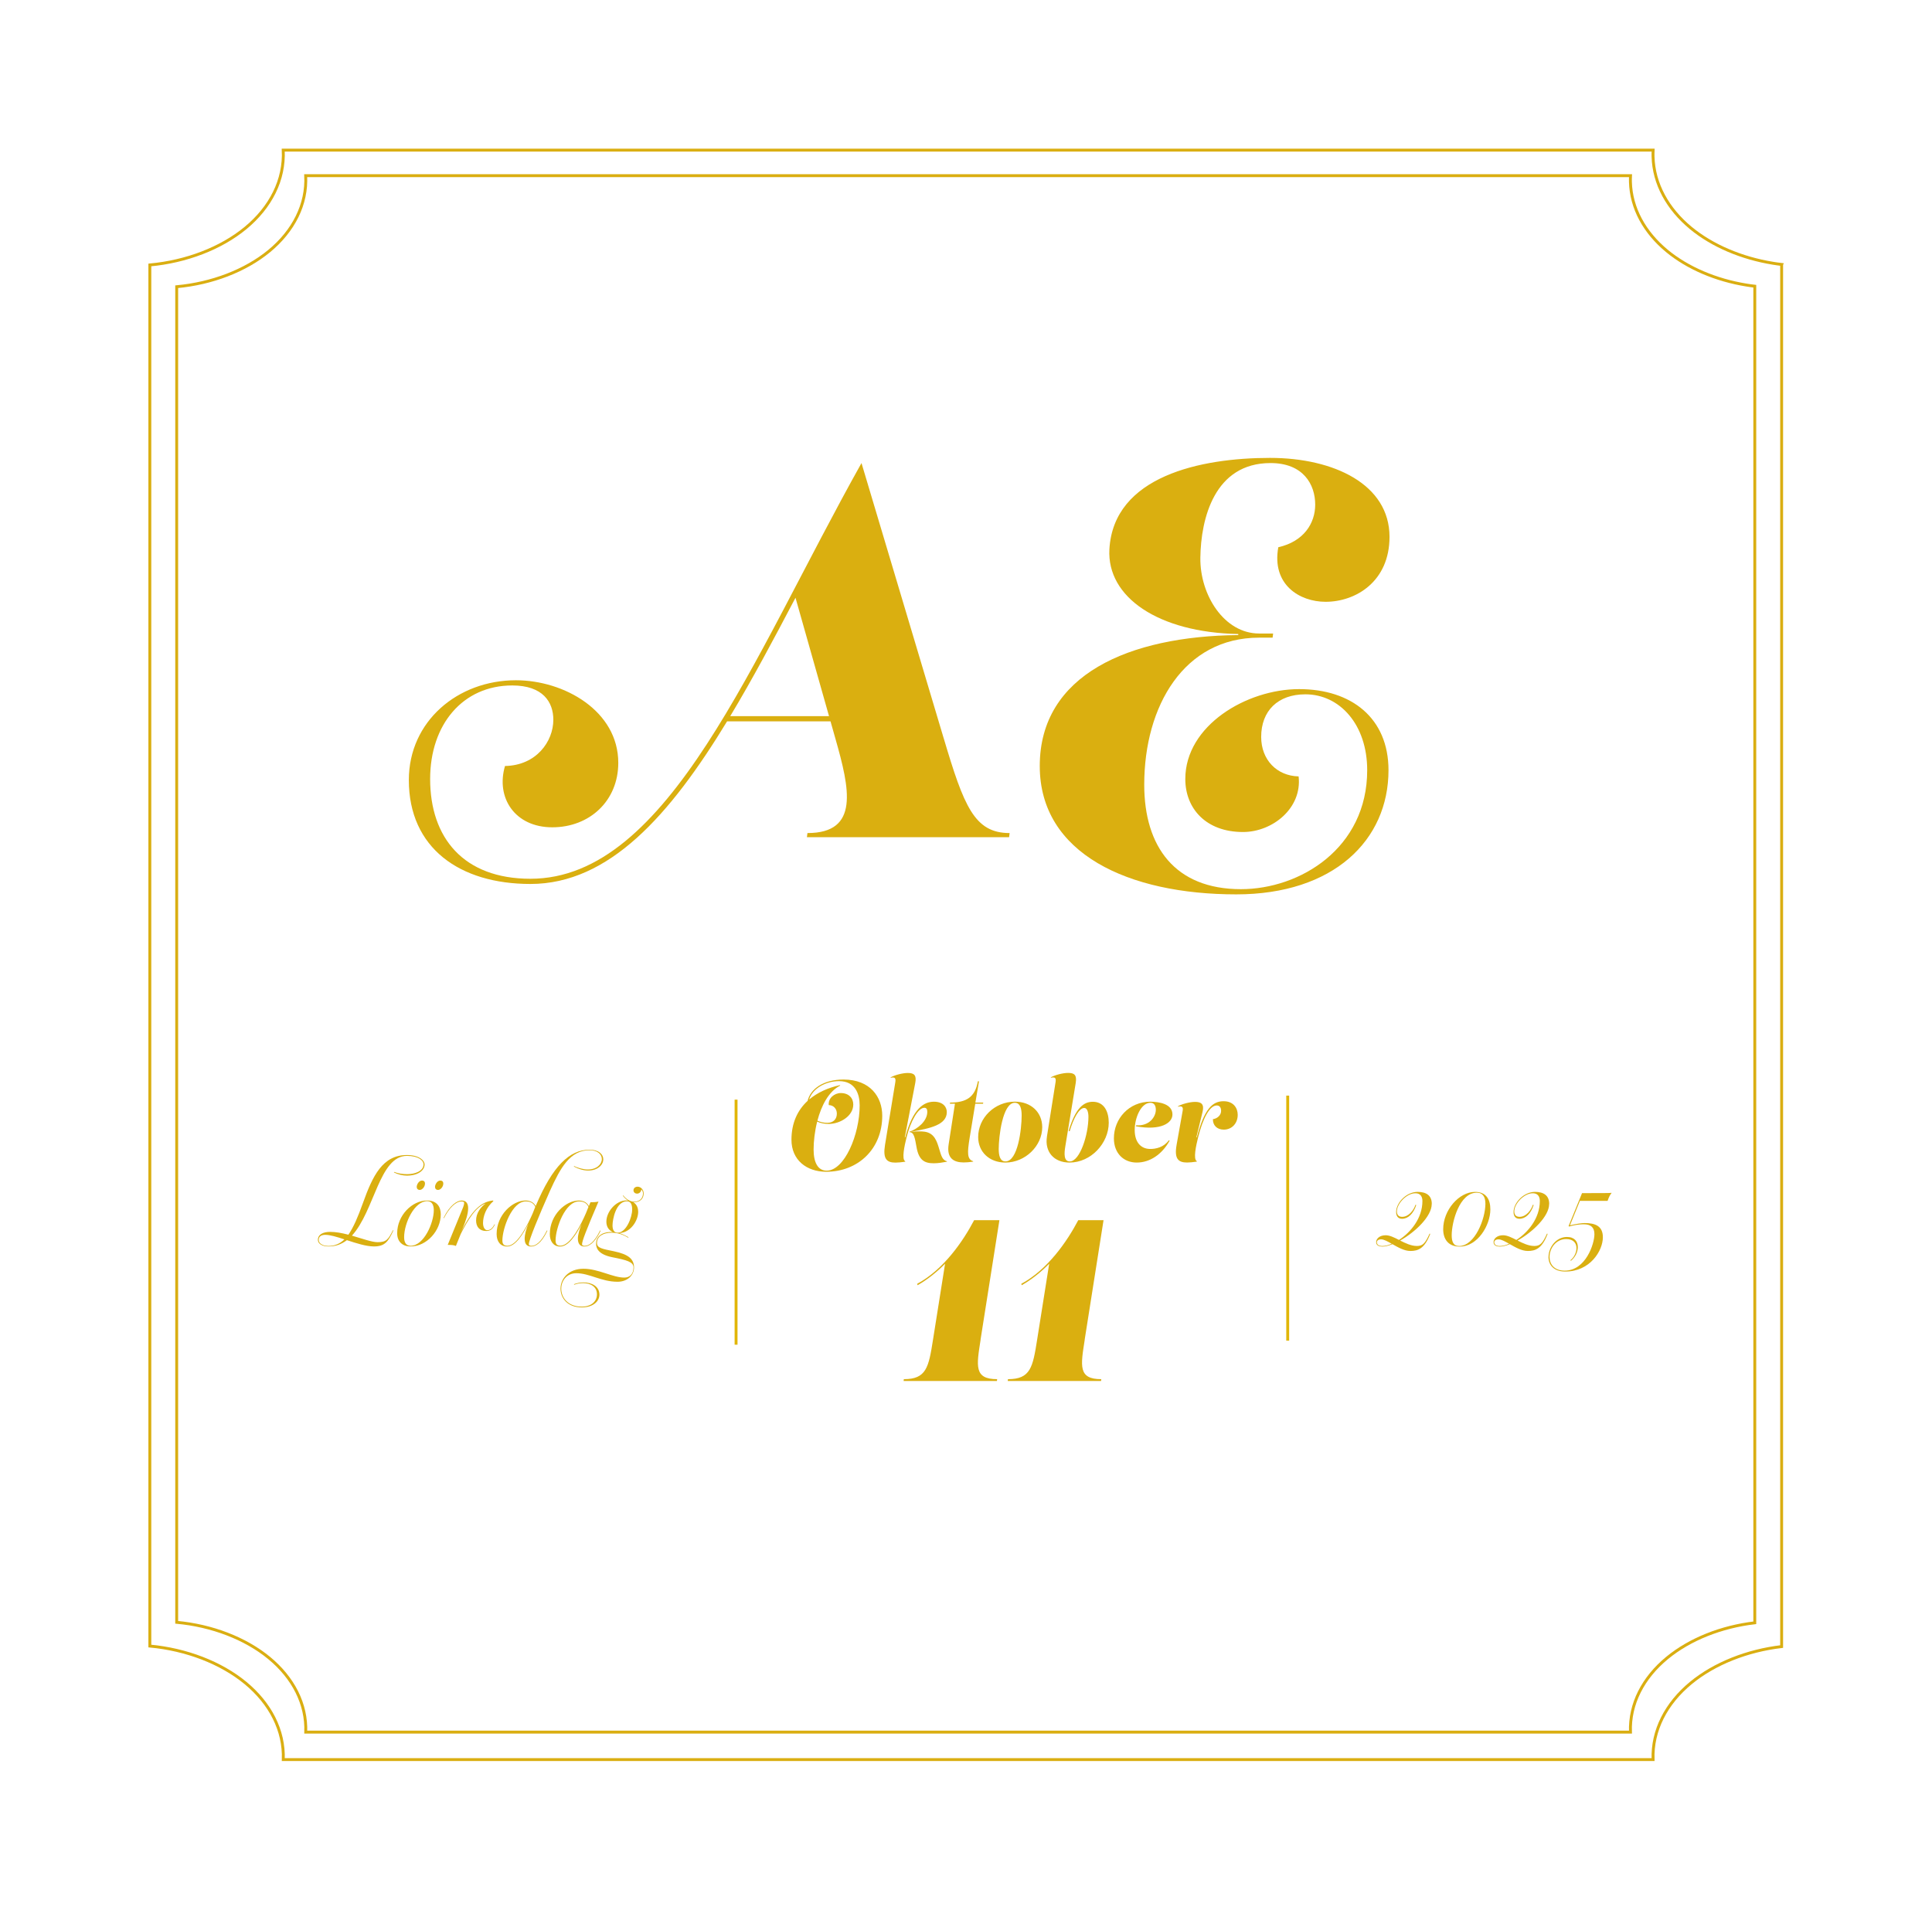 <?xml version="1.0" encoding="UTF-8"?>
<svg id="Layer_1" data-name="Layer 1" xmlns="http://www.w3.org/2000/svg" xmlns:xlink="http://www.w3.org/1999/xlink" viewBox="0 0 664.8 657.36">
  <defs>
    <style>
      .cls-1 {
        filter: url(#drop-shadow-1);
      }

      .cls-2 {
        filter: url(#drop-shadow-3);
      }

      .cls-3 {
        filter: url(#drop-shadow-6);
      }

      .cls-4 {
        filter: url(#drop-shadow-7);
      }

      .cls-5 {
        filter: url(#drop-shadow-5);
      }

      .cls-6, .cls-7, .cls-8 {
        fill: #daaf10;
      }

      .cls-9 {
        filter: url(#drop-shadow-8);
      }

      .cls-9, .cls-10 {
        fill: none;
        stroke: #daae11;
      }

      .cls-9, .cls-10, .cls-7, .cls-8 {
        stroke-miterlimit: 10;
      }

      .cls-10 {
        filter: url(#drop-shadow-9);
      }

      .cls-7 {
        filter: url(#drop-shadow-4);
      }

      .cls-7, .cls-8 {
        stroke: #e1b608;
      }

      .cls-8 {
        filter: url(#drop-shadow-2);
      }
    </style>
    <filter id="drop-shadow-1" x="259.68" y="368.88" width="171.36" height="157.68" filterUnits="userSpaceOnUse">
      <feOffset dx="7" dy="7"/>
      <feGaussianBlur result="blur" stdDeviation="17.01"/>
      <feFlood flood-color="#1d1d1b" flood-opacity=".66"/>
      <feComposite in2="blur" operator="in"/>
      <feComposite in="SourceGraphic"/>
    </filter>
    <filter id="drop-shadow-2" x="201.6" y="327.36" width="103.44" height="186.72" filterUnits="userSpaceOnUse">
      <feOffset dx="7" dy="7"/>
      <feGaussianBlur result="blur-2" stdDeviation="17.01"/>
      <feFlood flood-color="#1d1d1b" flood-opacity=".66"/>
      <feComposite in2="blur-2" operator="in"/>
      <feComposite in="SourceGraphic"/>
    </filter>
    <filter id="drop-shadow-3" x="221.28" y="318" width="255.84" height="136.56" filterUnits="userSpaceOnUse">
      <feOffset dx="7" dy="7"/>
      <feGaussianBlur result="blur-3" stdDeviation="17.01"/>
      <feFlood flood-color="#1d1d1b" flood-opacity=".66"/>
      <feComposite in2="blur-3" operator="in"/>
      <feComposite in="SourceGraphic"/>
    </filter>
    <filter id="drop-shadow-4" x="391.44" y="325.92" width="103.44" height="186.72" filterUnits="userSpaceOnUse">
      <feOffset dx="7" dy="7"/>
      <feGaussianBlur result="blur-4" stdDeviation="17.01"/>
      <feFlood flood-color="#1d1d1b" flood-opacity=".66"/>
      <feComposite in2="blur-4" operator="in"/>
      <feComposite in="SourceGraphic"/>
    </filter>
    <filter id="drop-shadow-5" x="58.32" y="344.64" width="214.56" height="156.72" filterUnits="userSpaceOnUse">
      <feOffset dx="7" dy="7"/>
      <feGaussianBlur result="blur-5" stdDeviation="17.01"/>
      <feFlood flood-color="#1d1d1b" flood-opacity=".66"/>
      <feComposite in2="blur-5" operator="in"/>
      <feComposite in="SourceGraphic"/>
    </filter>
    <filter id="drop-shadow-6" x="422.4" y="359.04" width="183.6" height="129.84" filterUnits="userSpaceOnUse">
      <feOffset dx="7" dy="7"/>
      <feGaussianBlur result="blur-6" stdDeviation="17.01"/>
      <feFlood flood-color="#1d1d1b" flood-opacity=".66"/>
      <feComposite in2="blur-6" operator="in"/>
      <feComposite in="SourceGraphic"/>
    </filter>
    <filter id="drop-shadow-7" x="89.44" y="106.56" width="439.92" height="252.48" filterUnits="userSpaceOnUse">
      <feOffset dx="7" dy="7"/>
      <feGaussianBlur result="blur-7" stdDeviation="17.01"/>
      <feFlood flood-color="#1d1d1b" flood-opacity=".66"/>
      <feComposite in2="blur-7" operator="in"/>
      <feComposite in="SourceGraphic"/>
    </filter>
    <filter id="drop-shadow-8" x="0" y="0" width="664.8" height="657.36" filterUnits="userSpaceOnUse">
      <feOffset dx="7" dy="7"/>
      <feGaussianBlur result="blur-8" stdDeviation="17.01"/>
      <feFlood flood-color="#1d1d1b" flood-opacity=".66"/>
      <feComposite in2="blur-8" operator="in"/>
      <feComposite in="SourceGraphic"/>
    </filter>
    <filter id="drop-shadow-9" x="9.12" y="8.88" width="646.56" height="639.12" filterUnits="userSpaceOnUse">
      <feOffset dx="7" dy="7"/>
      <feGaussianBlur result="blur-9" stdDeviation="17.01"/>
      <feFlood flood-color="#1d1d1b" flood-opacity=".66"/>
      <feComposite in2="blur-9" operator="in"/>
      <feComposite in="SourceGraphic"/>
    </filter>
  </defs>
  <g class="cls-1">
    <path class="cls-6" d="M330.43,454.06c-1.42,9.09-2.29,13.6,5.69,13.6l-.08.63h-32.11l.08-.63c7.75,0,8.54-4.03,10.04-13.6l4.15-26.14c-2.86,2.93-6.13,5.51-9.45,7.4l-.16-.47c9.09-4.9,15.74-14.55,19.61-21.91h8.7l-6.49,41.12Z"/>
    <path class="cls-6" d="M366.26,454.06c-1.42,9.09-2.29,13.6,5.69,13.6l-.08.63h-32.11l.08-.63c7.75,0,8.54-4.03,10.04-13.6l4.15-26.14c-2.86,2.93-6.13,5.51-9.45,7.4l-.16-.47c9.09-4.9,15.74-14.55,19.61-21.91h8.7l-6.49,41.12Z"/>
  </g>
  <line class="cls-8" x1="246.28" y1="371.46" x2="246.28" y2="455.8"/>
  <g class="cls-2">
    <path class="cls-6" d="M283.24,364.54c9.24,0,13.34,6.03,13.34,12.45,0,11.52-8.39,19.29-19.29,19.29-6.77,0-11.95-4.06-11.95-11.02,0-5.72,2.07-10.17,5.56-13.38.95-4.09,5.41-7.34,12.34-7.34h0ZM277.44,395.9c6.11,0,11.37-12.33,11.37-22.5,0-3.83-1.47-8.31-7.08-8.31-4.61,0-9.09,2.47-10.31,6.34,2.82-2.4,6.47-4.06,10.66-4.98v.19c-3.97,2.01-6.45,6.91-7.81,12.05.98.49,2.14.75,3.4.75,2.05,0,3.29-1.24,3.29-3.17,0-1.7-1.16-2.9-2.78-2.94-.27-2.36,1.93-4.14,4.14-4.14,2.75,0,4.29,1.74,4.29,3.94,0,3.98-4.56,6.69-8.47,6.69-1.42,0-2.79-.26-3.95-.8-.85,3.37-1.23,6.82-1.23,9.61,0,4.37,1.43,7.27,4.49,7.27h0Z"/>
    <path class="cls-6" d="M308.37,387.78c-.54-3.05-.85-5.14-2.4-5.14v-.15c2.63-.89,6.11-3.56,6.11-6.84,0-.93-.31-1.39-1.01-1.39-2.13,0-4.72,4.52-6.15,10.29-.66,2.67-1.74,7.46-.43,8.12v.15c-1.35.19-2.44.31-3.36.31-3.05,0-4.37-1.31-3.6-6.07l3.56-21.69c.23-1.51-.35-1.7-1.62-1.43v-.15c1.35-.77,4.06-1.51,5.92-1.51,2.2,0,3.05.81,2.55,3.44l-3.6,18.71h.15c2.59-9.86,6.38-12.26,9.86-12.26s4.45,2.13,4.45,3.56c0,4.41-5.65,5.61-12.26,6.77v.04c1.78-.19,3.4-.23,4.68-.04,3.36.5,4.21,3.4,4.99,6.03.7,2.36,1.12,3.75,2.63,4.14v.15c-1.43.27-3.02.54-4.52.54-3.17,0-5.14-1.01-5.95-5.57Z"/>
    <path class="cls-6" d="M321.59,372.85h-1.74l.08-.39c5.57,0,8.58-1.82,9.55-7.31h.39l-1.24,7.31h2.71l-.08.39h-2.67l-1.93,11.72c-.85,5.26-.89,7.42,1.2,8.08v.15c-1.39.19-2.32.27-3.25.27-3.29,0-5.95-1.31-5.18-6.23l2.17-14Z"/>
    <path class="cls-6" d="M351.63,380.93c0,6.42-5.8,12.18-12.68,12.18-5.53,0-9.36-3.67-9.36-8.78,0-6.61,5.68-12.18,12.64-12.18,5.57,0,9.4,3.67,9.4,8.78ZM344.55,376.95c0-2.28-.42-4.41-2.36-4.41-4.25,0-5.53,11.83-5.53,15.85,0,2.28.43,4.33,2.32,4.33,4.29,0,5.57-11.21,5.57-15.78Z"/>
    <path class="cls-6" d="M353.25,384.14l2.98-18.79c.23-1.51-.35-1.7-1.62-1.43v-.15c1.35-.77,4.06-1.51,5.92-1.51,2.2,0,3.05.73,2.63,3.44l-3.6,21.92c-.39,2.44-.54,5.1,1.55,5.1,3.48,0,6.42-9.16,6.42-15.35,0-1.58-.42-3.05-1.43-3.05-1.82,0-3.75,3.67-5.03,8.04l-.35-.12c2.32-7.81,5.1-10.05,8.31-10.05,4.06,0,5.49,3.63,5.49,7.19,0,7.08-6.11,13.73-13.49,13.73-5.41,0-8.62-3.71-7.77-8.97Z"/>
    <path class="cls-6" d="M376.29,384.76c0-6.73,5.18-12.6,12.57-12.6,3.17.04,7.58.81,7.58,4.41,0,2.86-3.87,5.65-12.57,4.06l.08-.35c4.56.35,6.77-2.94,6.77-5.34,0-1.39-.54-2.4-1.86-2.4-3.25,0-5.41,5.18-5.41,9.36s2.09,6.46,5.22,6.53c2.05.04,4.79-.58,6.53-2.98l.27.12c-2.63,4.76-6.8,7.54-11.33,7.54s-7.85-3.21-7.85-8.35Z"/>
    <path class="cls-6" d="M397.86,387.04l2.09-11.72c.27-1.51-.35-1.7-1.62-1.43v-.15c1.35-.77,4.06-1.51,5.92-1.51,2.2,0,3.17.85,2.55,3.44l-2.13,8.74h.16c2.59-9.82,5.41-12.41,9.2-12.41,3.52,0,4.87,2.47,4.87,4.68,0,2.94-2.01,5.1-4.79,5.1-2.2,0-3.79-1.35-3.75-3.6,1.43-.19,2.82-1.28,2.82-2.86,0-1.28-.62-1.86-1.51-1.86-2.4,0-4.76,4.37-6.42,11.06-.66,2.67-1.74,7.46-.42,8.12v.15c-1.35.19-2.44.31-3.36.31-3.05,0-4.45-1.31-3.6-6.07Z"/>
  </g>
  <line class="cls-7" x1="436.1" y1="370.07" x2="436.1" y2="454.41"/>
  <g class="cls-5">
    <path class="cls-6" d="M114.08,418.26c3.54,1.01,6.85,2.25,8.83,2.25,2.99,0,3.68-.87,5.29-4.1l.18.05c-1.79,3.86-2.94,5.52-6.72,5.52-2.62,0-6.07-1.1-9.29-2.16-1.93,1.43-3.86,2.16-6.35,2.16-2.21,0-3.63-.97-3.63-2.25,0-1.93,1.89-2.76,4.19-2.76,2.02,0,3.96.37,6.3.97,1.75-2.53,3.27-6.07,4.97-10.81,3.4-9.52,6.81-16.61,15.18-16.61,4,0,6.07,1.75,6.07,3.27,0,1.98-2.21,3.82-6.12,3.82-1.33,0-2.99-.37-4.42-1.1l.09-.18c1.2.51,2.9.78,4.42.78,2.58,0,5.66-.97,5.66-3.4,0-1.33-1.79-2.9-5.7-2.9-9.52,0-11.13,18.95-18.95,27.47ZM111.5,419.55c-2.58-.87-4.92-1.56-6.58-1.56-1.01,0-2.25.32-2.25,1.75,0,1.24,1.43,2.07,3.36,2.07,2.25,0,4-.83,5.47-2.25Z"/>
    <path class="cls-6" d="M139.93,406.17c3.54,0,4.74,2.3,4.74,4.78,0,5.57-4.83,11.04-10.4,11.04-2.71,0-4.6-1.61-4.6-4.55,0-6.16,5.15-11.27,10.26-11.27ZM142.27,409.52c0-1.66-.55-3.13-2.25-3.13-4.42,0-7.96,7.54-7.96,12.42,0,2.02.83,2.94,2.25,2.94,4.55,0,7.96-7.87,7.96-12.24ZM138.18,399.31c.78,0,1.06.46,1.06,1.01,0,1.15-.97,2.21-1.79,2.21-.78,0-1.06-.55-1.06-1.06,0-.83.78-2.16,1.79-2.16ZM144.48,399.31c.78,0,1.06.46,1.06,1.01,0,1.15-.97,2.21-1.79,2.21-.78,0-1.06-.55-1.06-1.06,0-.83.78-2.16,1.79-2.16Z"/>
    <path class="cls-6" d="M151.61,417.07c3.86-7.91,7.27-10.54,11.09-10.9l.05.23c-2.48,2.21-3.54,5.15-3.54,7.54,0,1.43.64,2.44,1.43,2.44,1.15,0,1.89-.78,2.53-2.02l.14.05c-.78,1.66-1.66,2.25-3.04,2.25-2.3,0-3.45-1.47-3.45-3.63,0-2.48,1.56-4.6,3.31-5.84-3.31,1.1-6.03,5.43-8.56,10.44-.64,1.52-1.38,3.4-1.7,4.19-.6-.28-1.24-.37-2.81-.37l5.01-12.24c.51-1.15.64-1.84.64-2.16,0-.23,0-.55-.92-.55-2.02,0-4.23,2.25-6.03,5.75l-.14-.09c2.25-4.55,4.74-5.98,6.26-5.98,1.61,0,2.21,1.1,2.21,2.67,0,1.89-.83,4.42-1.79,6.67l-.69,1.56Z"/>
    <path class="cls-6" d="M177.32,408.1c5.84-13.89,11.73-19.41,18.49-19.41,3.27,0,4.78,1.61,4.78,3.31,0,1.89-1.89,3.86-5.24,3.86-1.56,0-3.4-.55-4.88-1.38l.09-.18c1.15.64,3.31,1.2,4.65,1.2,3.17,0,4.88-1.84,4.88-3.59,0-1.56-1.38-3.04-4.23-3.04-6.72,0-10.03,6.07-13.62,13.99-3.96,8.88-7.27,17.02-7.27,18.31,0,.37.18.6.97.6,1.29,0,3.22-1.1,5.24-5.29l.18.09c-2.21,4.65-4.28,5.43-5.61,5.43-1.61,0-2.21-1.06-2.21-2.67,0-1.43.51-3.31,1.29-5.2-1.75,3.45-4.42,7.87-7.31,7.87-2.35,0-3.63-1.75-3.63-4.28,0-6.62,5.47-11.55,9.94-11.55,1.33,0,2.81.51,3.5,1.93ZM177.19,408.37c-.6-1.33-1.66-1.89-3.27-1.89-4.74,0-8.05,9.29-8.05,13.48,0,1.56.92,1.79,1.7,1.79,3.59,0,7.22-7.73,8.74-11.18l.87-2.21Z"/>
    <path class="cls-6" d="M195.63,408.1l.55-1.33c1.15,0,1.89-.05,2.76-.23-4.32,10.08-5.66,13.62-5.66,14.72,0,.37.41.51.87.51,1.38,0,3.27-1.01,5.34-5.29l.18.09c-2.21,4.65-4.28,5.43-5.61,5.43-1.56,0-2.21-1.1-2.21-2.71,0-1.38.55-3.17,1.29-5.01-1.89,3.59-4.46,7.73-7.41,7.73-2.25,0-3.54-1.75-3.54-4.28,0-6.62,5.47-11.55,9.94-11.55,1.33,0,2.81.51,3.5,1.93ZM194.62,410.54l.87-2.16c-.6-1.33-1.66-1.89-3.27-1.89-4.74,0-8.05,9.16-8.05,13.48,0,1.56.92,1.75,1.66,1.75,3.63,0,7.31-7.77,8.79-11.18Z"/>
    <path class="cls-6" d="M190.52,434.96c1.01-.37,2.12-.6,3.22-.6,2.85,0,5.52,1.33,5.52,4.23,0,2.16-2.02,4.37-6.07,4.37-4.88,0-7.31-3.17-7.31-6.44,0-3.5,2.81-6.86,7.91-6.86s10.08,3.04,14.03,3.04c1.93,0,3.17-1.29,3.17-3.5,0-1.93-2.39-2.53-7.27-3.5-5.11-1.01-5.61-3.36-5.61-4.65,0-2.16,1.52-4.05,5.38-4.05h.37c-1.33-.55-2.21-1.75-2.21-3.54,0-3.54,3.4-7.31,6.81-7.31.23,0,.46.05.69.05-.74-.41-1.33-1.01-1.84-1.7l.14-.09c.51.69,1.33,1.47,2.39,1.89l.55.18c.28.09.55.09.87.09,1.75,0,2.99-1.1,2.99-2.85,0-.32-.14-.97-.55-1.38-.05.74-.6,1.47-1.52,1.47-.51,0-1.2-.37-1.2-1.15,0-.6.46-1.24,1.43-1.24s2.07.87,2.07,2.35c0,1.75-1.24,3.08-3.54,2.99,1.33.83,1.66,2.25,1.66,3.27,0,3.13-2.62,7.18-6.49,7.36,1.1.32,2.16.87,3.17,1.43l-.14.14c-1.33-.83-3.27-1.7-5.66-1.7-2.71,0-5.06,1.06-5.06,3.54,0,1.75,1.79,2.02,5.84,2.85,5.11,1.06,6.9,2.76,6.9,5.57s-2.39,4.92-5.66,4.92c-5.57,0-9.66-2.94-14.17-2.94-3.36,0-5.2,2.62-5.2,5.34,0,2.99,2.21,6.16,7.04,6.16,3.5,0,5.24-1.98,5.24-4.23,0-2.67-2.25-3.86-4.78-3.86-1.01,0-2.07.18-3.04.55l-.09-.18ZM208.74,406.44c-3.82,0-4.97,6.3-4.97,8.28,0,1.29.37,2.53,1.75,2.53,2.99,0,5.01-5.34,5.01-7.96,0-1.61-.41-2.85-1.79-2.85Z"/>
  </g>
  <g class="cls-3">
    <path class="cls-6" d="M485.66,407.37c0,4.26-5.67,9.67-10.87,12.58,1.87.94,3.8,1.87,5.77,1.87s2.81-.83,4.37-4.26l.21.1c-1.92,5.04-4.16,5.88-6.81,5.88-2.13,0-4.26-1.25-6.19-2.34-1.3.52-2.5.83-3.48.83-.94,0-2.13-.31-2.13-1.51s1.2-2.39,3.28-2.39c1.4,0,2.96.78,4.58,1.61,4-2.6,8.06-7.44,8.06-13.36,0-.99-.26-2.7-2.44-2.7-2.96,0-6.34,3.54-6.34,6.24,0,1.51.94,1.87,1.82,1.87,2.24,0,3.95-2.24,4.58-4.16l.26.1c-.99,3.02-2.81,4.73-4.89,4.73-1.51,0-2.03-1.09-2.03-2.34,0-3.12,3.43-6.86,7.33-6.92,3.07,0,4.94,1.25,4.94,4.16ZM471.88,421.05c-1.4-.78-2.65-1.51-3.64-1.51-1.04,0-1.46.52-1.46.99,0,.62.42,1.3,1.87,1.3.94,0,2.08-.26,3.22-.78Z"/>
    <path class="cls-6" d="M500.58,403.21c3.8,0,5.25,2.55,5.25,6.03,0,5.46-4.37,12.79-10.56,12.79-4,0-5.67-2.65-5.67-5.98,0-6.55,5.41-12.84,10.97-12.84ZM504.12,407.22c0-2.18-.83-3.74-2.96-3.74-5.98,0-8.63,10.14-8.63,14.61,0,2.18.52,3.74,2.55,3.74,5.41,0,9.05-9.31,9.05-14.61Z"/>
    <path class="cls-6" d="M526.06,407.37c0,4.26-5.67,9.67-10.87,12.58,1.87.94,3.8,1.87,5.77,1.87s2.81-.83,4.37-4.26l.21.1c-1.92,5.04-4.16,5.88-6.81,5.88-2.13,0-4.26-1.25-6.19-2.34-1.3.52-2.5.83-3.48.83-.94,0-2.13-.31-2.13-1.51s1.2-2.39,3.28-2.39c1.4,0,2.96.78,4.58,1.61,4-2.6,8.06-7.44,8.06-13.36,0-.99-.26-2.7-2.44-2.7-2.96,0-6.34,3.54-6.34,6.24,0,1.51.94,1.87,1.82,1.87,2.24,0,3.95-2.24,4.58-4.16l.26.1c-.99,3.02-2.81,4.73-4.89,4.73-1.51,0-2.03-1.09-2.03-2.34,0-3.12,3.43-6.86,7.33-6.92,3.07,0,4.94,1.25,4.94,4.16ZM512.28,421.05c-1.4-.78-2.65-1.51-3.64-1.51-1.04,0-1.46.52-1.46.99,0,.62.42,1.3,1.87,1.3.94,0,2.08-.26,3.22-.78Z"/>
    <path class="cls-6" d="M525.85,425.58c0-3.22,2.55-6.86,6.34-6.86,2.6,0,3.74,1.56,3.74,3.48,0,1.61-.83,3.48-2.39,4.73l-.16-.21c1.2-.88,2.08-2.6,2.08-4.16,0-1.66-.99-3.12-3.54-3.12-3.54,0-5.72,3.22-5.72,6.14,0,2.44,1.56,4.73,5.2,4.73,7.28,0,10.24-9.26,10.24-12.53,0-2.34-1.2-3.43-3.74-3.43-.99,0-2.96.16-4.99.78l-.16-.16,4.63-11.34c6.66,0,9.41,0,10.19-.1-.62.83-.88,1.3-1.4,2.76h-9.52l-3.43,8.42c2.24-.52,4.11-.78,5.04-.78,3.69,0,6.29,1.04,6.29,4.89,0,4.63-4.37,11.8-12.95,11.8-4.06,0-5.77-2.39-5.77-5.04Z"/>
  </g>
  <g class="cls-4">
    <path class="cls-6" d="M317.7,246.98c6.97,23.43,10.55,32.73,22.71,32.73l-.18,1.43h-69.57l.18-1.43c18.06,0,14.49-15.38,9.66-32.37l-1.72-6.08h-35.59c-19.7,32.4-40.66,55.97-67.66,55.97-24.32,0-41.85-12.34-41.85-35.77,0-20.21,16.81-34.34,36.84-34.34,16.63,0,35.23,10.55,35.23,28.43,0,13.05-9.84,22.18-22.71,22.18s-19.49-10.19-16.27-21.1c10.73-.18,16.63-8.41,16.63-15.92,0-6.08-3.58-11.8-14.13-11.8-16.99,0-28.26,13.41-28.26,32.19,0,20.21,11.45,34.34,34.51,34.34,47.57,0,76.18-75.65,113.92-143.07l28.25,94.6ZM278.27,239.48l-11.54-40.76c-7.5,14.3-14.89,28.16-22.46,40.76h34Z"/>
    <path class="cls-6" d="M350.78,256.64c0-31.47,30.76-44.71,68.31-45.07v-.36c-27.54-.54-45.24-12.7-44.35-29.15,1.43-25.22,31.47-31.47,55.26-31.47,22,0,41.13,9.12,41.13,27.18,0,15.38-11.62,22.35-22,22.35-8.94,0-18.6-5.9-16.27-18.78,8.76-1.97,12.7-8.23,12.7-14.66,0-6.97-4.11-14.31-15.38-14.31-19.31,0-23.96,19.14-24.14,32.55-.18,12.88,8.23,26.11,20.21,26.11h4.83l-.18,1.43h-4.65c-25.75,0-39.52,23.43-39.52,50.61,0,21.28,10.55,35.95,33.26,35.95,20.39,0,43.46-14.13,43.46-40.95,0-15.74-9.48-26.11-21.28-26.11-9.48,0-15.2,5.72-15.2,14.66,0,7.87,5.37,13.41,12.88,13.59,1.25,10.91-8.94,19.14-19.14,19.14-12.7,0-19.85-8.05-19.85-18.24,0-18.42,21.1-30.94,39.16-30.94s30.76,10.01,30.76,27.9c0,24.14-18.96,42.74-52.4,42.74-37.02,0-67.6-13.95-67.6-44.17Z"/>
  </g>
  <path class="cls-9" d="M606.06,84.02v475.67c-11.9,1.4-23.15,5.87-31.24,12.54-8.46,6.98-13.36,16.29-13,26.36H90.48c.36-10.07-4.54-19.37-13-26.36-8.47-6.99-20.4-11.56-32.92-12.72V84.19c12.52-1.15,24.45-5.72,32.92-12.71,8.58-7.09,13.5-16.57,12.98-26.81h471.38c-.04.75-.05,1.5-.03,2.24.25,9.37,5.06,18.01,13.01,24.57,7.4,6.11,17.46,10.37,28.24,12.12.99.16,1.99.31,3,.42Z"/>
  <path class="cls-10" d="M596.82,91.51v460c-11.51,1.35-22.39,5.67-30.21,12.13-8.18,6.75-12.92,15.75-12.57,25.49H98.21c.35-9.73-4.39-18.73-12.57-25.49-8.19-6.76-19.73-11.18-31.84-12.3V91.68c12.11-1.11,23.65-5.53,31.84-12.29,8.3-6.86,13.06-16.03,12.55-25.93h455.87c-.04.73-.05,1.45-.03,2.16.24,9.06,4.89,17.41,12.58,23.76,7.16,5.91,16.89,10.03,27.31,11.72.96.16,1.92.3,2.9.4Z"/>
</svg>